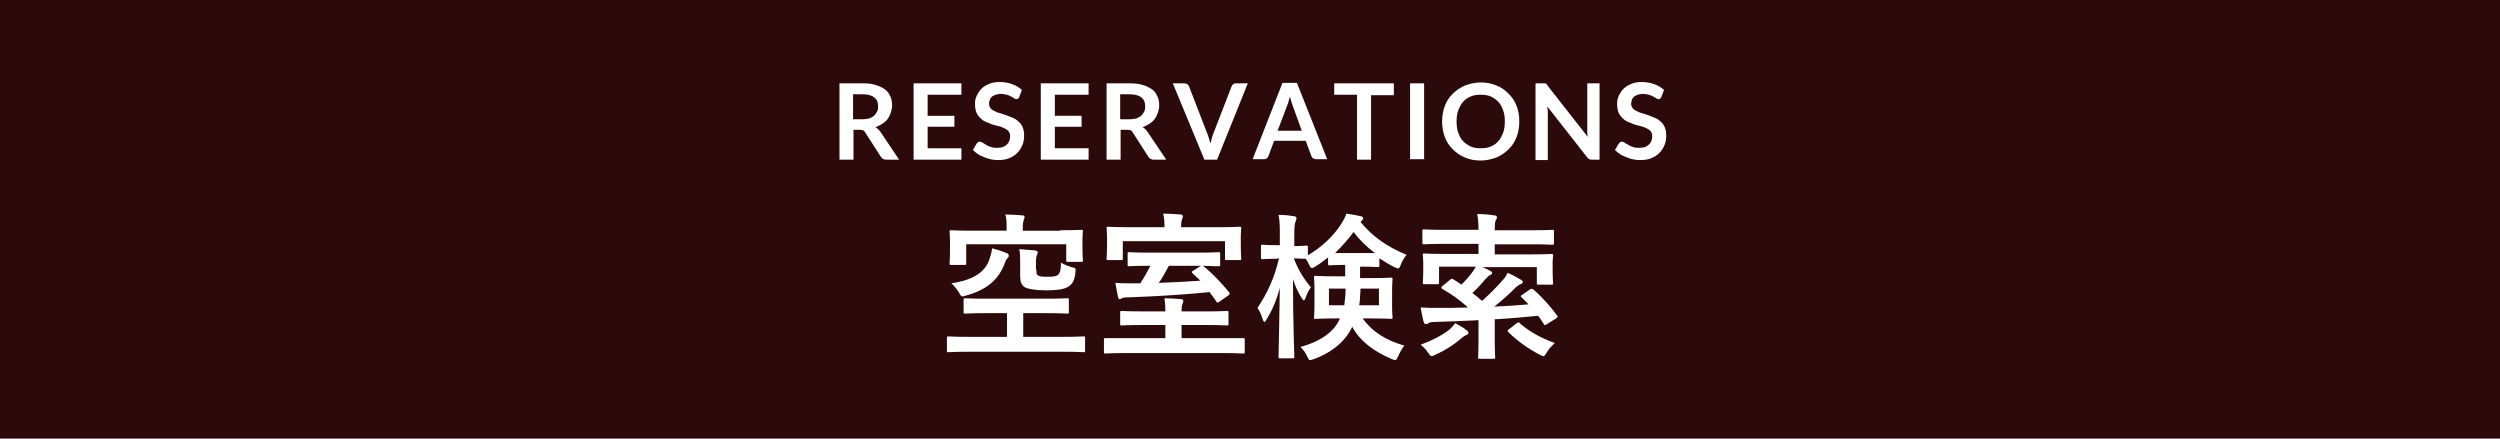 <?xml version="1.0" encoding="utf-8"?>
<!-- Generator: Adobe Illustrator 24.1.1, SVG Export Plug-In . SVG Version: 6.00 Build 0)  -->
<svg version="1.1" id="レイヤー_1" xmlns="http://www.w3.org/2000/svg" xmlns:xlink="http://www.w3.org/1999/xlink" x="0px"
	 y="0px" width="570px" height="100px" viewBox="0 0 570 100" style="enable-background:new 0 0 570 100;" xml:space="preserve">
<style type="text/css">
	.st0{fill:#2C090A;}
	.st1{fill:#FFFFFF;}
</style>
<rect class="st0" width="570" height="100"/>
<g>
	<g>
		<path class="st1" d="M220.9,80.2c-3.2,0-4.4,0.1-4.6,0.1c-0.4,0-0.4,0-0.4-0.4v-2.8c0-0.3,0-0.4,0.4-0.4c0.2,0,1.3,0.1,4.6,0.1
			h8.7v-5.4h-4.6c-3.5,0-4.7,0.1-4.9,0.1c-0.4,0-0.4,0-0.4-0.4v-2.7c0-0.4,0-0.4,0.4-0.4c0.2,0,1.4,0.1,4.9,0.1h13.4
			c3.5,0,4.7-0.1,4.9-0.1c0.4,0,0.4,0,0.4,0.4v2.7c0,0.4,0,0.4-0.4,0.4c-0.2,0-1.4-0.1-4.9-0.1h-5.1v5.4h9.1c3.2,0,4.4-0.1,4.6-0.1
			c0.4,0,0.4,0,0.4,0.4v2.8c0,0.4,0,0.4-0.4,0.4c-0.2,0-1.3-0.1-4.6-0.1H220.9z M241.7,52.5c3.3,0,4.5-0.1,4.8-0.1
			c0.4,0,0.4,0,0.4,0.4c0,0.2-0.1,0.8-0.1,1.6v1.3c0,2.9,0.1,3.4,0.1,3.6c0,0.4,0,0.4-0.4,0.4h-3c-0.4,0-0.4,0-0.4-0.4v-3.6h-22.8
			V60c0,0.4,0,0.4-0.4,0.4h-3c-0.4,0-0.4,0-0.4-0.4c0-0.2,0.1-0.8,0.1-3.8V55c0-1.2-0.1-1.8-0.1-2.1c0-0.4,0-0.4,0.4-0.4
			c0.3,0,1.4,0.1,4.8,0.1h7.8v-1.1c0-0.8,0-1.8-0.3-2.6c1.3,0,2.6,0.1,3.9,0.2c0.4,0,0.5,0.2,0.5,0.4c0,0.3-0.1,0.4-0.2,0.7
			c-0.1,0.3-0.2,0.8-0.2,1.3v1.1H241.7z M229.5,57.7c0.3,0.1,0.5,0.3,0.5,0.6c0,0.3-0.1,0.4-0.4,0.7c-0.2,0.2-0.4,0.6-0.7,1.5
			c-1.4,3.3-3.9,5.6-8.7,6.9c-0.9,0.3-1,0.3-1.5-0.6c-0.6-1-1.2-1.7-1.8-2.2c5.2-0.8,7.7-2.6,8.7-5.5c0.3-0.9,0.5-1.6,0.6-2.5
			C227.3,56.9,228.3,57.2,229.5,57.7z M236.3,61.5c0,0.8,0,1.1,0.4,1.3c0.4,0.3,1.3,0.3,2.3,0.3c1.2,0,1.9-0.1,2.3-0.5
			c0.4-0.4,0.6-1.2,0.6-2.7c0.7,0.4,1.7,0.8,2.4,1c1,0.2,1,0.3,0.9,1.2c-0.2,1.9-0.7,2.7-1.7,3.3c-1,0.6-2.7,0.8-5,0.8
			c-2.4,0-4.2-0.3-5-0.8c-0.6-0.5-0.9-1.1-0.9-2.5v-2.7c0-1.6,0-2.4-0.2-3.4c1.3,0.1,2.6,0.2,3.6,0.3c0.4,0.1,0.6,0.2,0.6,0.4
			c0,0.3-0.1,0.4-0.2,0.7s-0.2,0.6-0.2,1.6V61.5z"/>
		<path class="st1" d="M256.6,80.5c-3.2,0-4.3,0.1-4.5,0.1c-0.4,0-0.4,0-0.4-0.4v-2.7c0-0.4,0-0.4,0.4-0.4c0.2,0,1.3,0,4.5,0h9.1v-3
			h-4.9c-3.5,0-4.7,0.1-5,0.1c-0.4,0-0.4,0-0.4-0.4v-2.5c0-0.4,0-0.4,0.4-0.4c0.3,0,1.5,0.1,5,0.1h4.9c0-1.3-0.1-2.2-0.2-3
			c1.3,0,2.5,0.1,3.7,0.2c0.4,0,0.6,0.2,0.6,0.4c0,0.3-0.1,0.4-0.2,0.7c-0.1,0.3-0.2,0.7-0.2,1.7h5.3c3.5,0,4.8-0.1,5-0.1
			c0.4,0,0.4,0,0.4,0.4v2.5c0,0.4,0,0.4-0.4,0.4c-0.2,0-1.4-0.1-5-0.1h-5.3v3h9.5c3.2,0,4.3,0,4.5,0c0.4,0,0.4,0,0.4,0.4v2.7
			c0,0.4,0,0.4-0.4,0.4c-0.2,0-1.3-0.1-4.5-0.1H256.6z M277.9,51.8c3.3,0,4.5-0.1,4.7-0.1c0.4,0,0.4,0,0.4,0.4
			c0,0.2-0.1,0.8-0.1,1.7v1.4c0,3,0.1,3.5,0.1,3.7c0,0.4,0,0.4-0.4,0.4h-2.9c-0.4,0-0.4,0-0.4-0.4v-3.9H256v3.9c0,0.4,0,0.4-0.4,0.4
			h-2.9c-0.4,0-0.4,0-0.4-0.4c0-0.2,0.1-0.7,0.1-3.7v-1.2c0-1.2-0.1-1.7-0.1-1.9c0-0.4,0-0.4,0.4-0.4c0.2,0,1.4,0.1,4.7,0.1h8.1
			v-0.4c0-1-0.1-1.9-0.3-2.7c1.3,0,2.6,0.1,3.9,0.2c0.4,0,0.6,0.2,0.6,0.4c0,0.3-0.1,0.4-0.2,0.7c-0.1,0.3-0.2,0.7-0.2,1.4v0.4
			H277.9z M261.9,60.6c-3,0-4.2,0.1-4.4,0.1c-0.4,0-0.4,0-0.4-0.4v-2.4c0-0.4,0-0.4,0.4-0.4c0.3,0,1.4,0.1,4.4,0.1h11.5
			c3,0,4.2-0.1,4.4-0.1c0.4,0,0.4,0,0.4,0.4v2.4c0,0.4,0,0.4-0.4,0.4c-0.2,0-1.2,0-3.5-0.1l0.1,0.1c1.9,1.5,4.1,3.8,5.8,5.9
			c0.3,0.3,0.2,0.5-0.2,0.8l-2,1.4c-0.2,0.1-0.3,0.2-0.4,0.2c-0.1,0-0.2-0.1-0.3-0.3l-1.5-2.1c-6,0.6-12.6,1-18.7,1.2
			c-0.8,0-1.1,0.1-1.3,0.2c-0.1,0.1-0.3,0.2-0.5,0.2c-0.2,0-0.3-0.1-0.4-0.5c-0.2-0.9-0.4-2.2-0.6-3.2c1.3,0.1,2.5,0.1,3.7,0.1
			c0.6,0,1.3,0,2,0c0.9-1.4,1.7-2.8,2.3-4H261.9z M266.5,60.6c-0.8,1.5-1.5,2.8-2.3,3.9c3.1-0.1,6.3-0.3,9.5-0.5l-1.8-1.7
			c-0.3-0.3-0.2-0.4,0.2-0.6l1.7-1.1H266.5z"/>
		<path class="st1" d="M291.2,59c-2.3,0-3.1,0.1-3.3,0.1c-0.3,0-0.4,0-0.4-0.4v-2.5c0-0.4,0-0.4,0.4-0.4c0.2,0,0.9,0.1,3.3,0.1h0.6
			v-2.1c0-2.2,0-3.4-0.3-4.8c1.4,0,2.4,0.1,3.5,0.3c0.4,0,0.6,0.2,0.6,0.4c0,0.3-0.1,0.5-0.2,0.8c-0.2,0.4-0.3,1-0.3,3.4v2.2
			c1.8,0,2.5-0.1,2.7-0.1c0.4,0,0.4,0,0.4,0.4v1.8c3.1-1.8,5.9-4.4,7.7-7.3c0.5-0.8,0.8-1.4,1.1-2.2c1.4,0.2,2.3,0.4,3.3,0.6
			c0.3,0.1,0.5,0.2,0.5,0.5c0,0.2-0.1,0.3-0.3,0.5l-0.3,0.3c2.6,3.2,5.9,5.6,10.5,7.5c-0.5,0.6-1,1.4-1.3,2.2
			c-0.2,0.6-0.4,0.9-0.6,0.9c-0.2,0-0.4-0.1-0.9-0.3c-1.2-0.6-2.3-1.3-3.4-2v1.6c0,0.4,0,0.4-0.4,0.4c-0.2,0-1-0.1-3.5-0.1h-0.5
			c0,0.9,0,1.8,0,2.6h2.4c3.2,0,4.4-0.1,4.6-0.1c0.4,0,0.4,0,0.4,0.4c0,0.2-0.1,0.9-0.1,2.7v3.2c0,1.8,0.1,2.5,0.1,2.7
			c0,0.4,0,0.4-0.4,0.4c-0.2,0-1.3-0.1-4.6-0.1h-1.8c2.1,3,5.3,5,9.5,6.2c-0.6,0.7-1,1.5-1.4,2.4c-0.3,0.6-0.4,0.9-0.7,0.9
			c-0.2,0-0.4-0.1-0.9-0.3c-4-1.7-7.1-4-8.9-7.3c-1.4,3.1-4.4,5.8-8.8,7.4c-0.4,0.1-0.6,0.2-0.8,0.2c-0.3,0-0.4-0.3-0.7-0.9
			c-0.4-0.9-0.9-1.5-1.5-2.1c4.8-1.3,7.8-3.6,9-6.5h-0.9c-3.2,0-4.3,0.1-4.6,0.1c-0.4,0-0.4,0-0.4-0.4c0-0.2,0.1-0.9,0.1-2.7V66
			c0-1.8-0.1-2.5-0.1-2.7c0-0.4,0-0.4,0.4-0.4c0.3,0,1.4,0.1,4.6,0.1h2.1v-2.6h-0.2c-2.3,0-3.1,0.1-3.3,0.1c-0.4,0-0.4,0-0.4-0.4
			v-1.4c-0.9,0.7-1.8,1.4-2.8,2c-0.4,0.3-0.7,0.4-0.9,0.4c-0.3,0-0.4-0.3-0.7-0.9c-0.2-0.4-0.4-0.8-0.7-1.2h-0.1
			c-0.2,0-0.8,0-2.6-0.1c0.9,2.5,2.4,4.9,3.9,6.6c-0.5,0.6-0.9,1.5-1.2,2.3c-0.1,0.4-0.3,0.7-0.4,0.7c-0.1,0-0.3-0.2-0.5-0.5
			c-0.8-1.3-1.5-2.7-2-4.4c0,9.4,0.3,17.1,0.3,17.7c0,0.4,0,0.4-0.4,0.4h-2.8c-0.4,0-0.4,0-0.4-0.4c0-0.6,0.2-7.5,0.3-15.7
			c-0.7,2.7-1.7,5.1-3,7.2c-0.2,0.4-0.4,0.6-0.5,0.6c-0.1,0-0.3-0.2-0.4-0.6c-0.3-1-0.8-2.1-1.2-2.6c2.1-3.1,3.9-6.8,4.9-11.3H291.2
			z M303,65.8v3.8h3.5c0.1-1,0.3-2.2,0.3-3.8H303z M310.8,57.7c1.3,0,2.1,0,2.7,0c-1.9-1.4-3.5-3-4.9-4.8c-1.2,1.7-2.7,3.3-4.2,4.8
			c0.5,0,1.3,0,2.6,0H310.8z M314.4,65.8h-4.2c-0.1,1.5-0.1,2.7-0.3,3.8h4.5V65.8z"/>
		<path class="st1" d="M334.4,75.3c0.3,0.2,0.4,0.4,0.4,0.6c0,0.3-0.2,0.4-0.5,0.5c-0.3,0.1-0.7,0.4-1.2,0.8
			c-1.5,1.3-3.4,2.6-5.9,3.7c-0.4,0.2-0.6,0.3-0.8,0.3c-0.3,0-0.4-0.3-0.8-0.8c-0.5-0.8-1.2-1.4-1.7-1.8c2.5-0.9,4.8-2.1,6.5-3.4
			c0.5-0.4,0.9-0.9,1.4-1.5C332.8,74.2,333.6,74.7,334.4,75.3z M348.8,66c0.4-0.2,0.5-0.2,0.8,0c2.1,1.8,3.9,3.9,5.4,5.9
			c0.2,0.3,0.2,0.4-0.2,0.7l-2.1,1.3c-0.5,0.3-0.6,0.3-0.7,0c-0.4-0.6-0.8-1.3-1.3-1.9c-3,0.3-6.4,0.6-9.9,0.8v5.5
			c0,2.1,0.1,3,0.1,3.1c0,0.4,0,0.4-0.4,0.4h-3.1c-0.4,0-0.4,0-0.4-0.4c0-0.2,0.1-1.1,0.1-3.1V73c-3.4,0.2-6.8,0.3-9.9,0.4
			c-0.8,0-1.3,0.1-1.5,0.3c-0.2,0.1-0.4,0.2-0.6,0.2c-0.3,0-0.4-0.2-0.5-0.5c-0.3-1-0.5-2.3-0.7-3.3c1.5,0.1,2.7,0.1,3.8,0.1
			c2.3,0,4.6,0,7-0.1c-1.7-1.5-3.2-2.7-5.8-4.2c-0.2-0.1-0.3-0.2-0.3-0.3c0-0.1,0.1-0.2,0.3-0.4l1.7-1.4c0.3-0.3,0.4-0.3,0.8-0.1
			c0.6,0.4,1.3,0.8,1.8,1.2c1.1-1.1,1.9-2,2.6-3c0.3-0.4,0.5-0.8,0.7-1.1h-8.4v3.6c0,0.4,0,0.4-0.4,0.4h-2.9c-0.4,0-0.4,0-0.4-0.4
			c0-0.2,0.1-0.7,0.1-3.5v-1c0-1-0.1-1.5-0.1-1.7c0-0.4,0-0.4,0.4-0.4c0.3,0,1.4,0.1,4.9,0.1h7.4v-2.3h-7.8c-3.3,0-4.4,0.1-4.6,0.1
			c-0.4,0-0.4,0-0.4-0.4v-2.6c0-0.4,0-0.4,0.4-0.4c0.2,0,1.3,0.1,4.6,0.1h7.8c0-1.6-0.1-2.6-0.3-3.6c1.3,0,2.6,0.1,3.9,0.3
			c0.4,0,0.6,0.2,0.6,0.4c0,0.3-0.1,0.5-0.3,0.8c-0.1,0.3-0.2,0.7-0.2,2.2h8.5c3.3,0,4.4-0.1,4.6-0.1c0.4,0,0.4,0,0.4,0.4v2.6
			c0,0.4,0,0.4-0.4,0.4c-0.2,0-1.3-0.1-4.6-0.1h-8.5v2.3h8.1c3.4,0,4.6-0.1,4.8-0.1c0.4,0,0.4,0,0.4,0.4c0,0.2-0.1,0.8-0.1,1.5V61
			c0,2.7,0.1,3.2,0.1,3.5c0,0.4,0,0.4-0.4,0.4h-2.9c-0.4,0-0.4,0-0.4-0.4v-3.6H338c0.7,0.3,1.3,0.6,1.7,0.8c0.4,0.3,0.5,0.3,0.5,0.5
			c0,0.2-0.1,0.4-0.4,0.5c-0.3,0.1-0.6,0.4-1.1,0.9c-0.9,1.1-1.9,2.2-3,3.2c0.8,0.6,1.5,1.2,2.2,1.8c1.7-1.5,3.2-3,4.6-4.6
			c0.6-0.6,1-1.2,1.2-1.8c1,0.4,2.3,1.1,3.1,1.6c0.3,0.2,0.4,0.3,0.4,0.5c0,0.2-0.2,0.4-0.5,0.5c-0.3,0.1-0.6,0.3-1.2,0.8
			c-1.5,1.6-3.2,3-4.8,4.3c2.8-0.1,5.4-0.3,7.8-0.5c-0.5-0.5-1-1.1-1.6-1.6c-0.3-0.3-0.2-0.4,0.2-0.6L348.8,66z M345.8,73.7
			c0.2-0.1,0.3-0.2,0.4-0.2c0.1,0,0.2,0,0.3,0.2c2.1,1.8,4.6,3.3,8,4.5c-0.6,0.6-1.3,1.2-1.8,2.1c-0.4,0.6-0.5,0.9-0.8,0.9
			c-0.2,0-0.4-0.1-0.8-0.3c-2.8-1.5-5.1-3.1-7.2-5.2c-0.3-0.3-0.2-0.4,0.1-0.6L345.8,73.7z"/>
	</g>
</g>
<g>
	<path class="st1" d="M194.6,29.6v6.8h-3.2V19h5.3c1.2,0,2.2,0.1,3,0.4c0.8,0.2,1.5,0.6,2.1,1s0.9,1,1.2,1.6c0.3,0.6,0.4,1.3,0.4,2
		c0,0.6-0.1,1.1-0.3,1.7c-0.2,0.5-0.4,1-0.7,1.4c-0.3,0.4-0.7,0.8-1.2,1.1c-0.5,0.3-1,0.6-1.6,0.8c0.4,0.2,0.8,0.6,1.1,1l4.3,6.4
		H202c-0.3,0-0.5-0.1-0.7-0.2c-0.2-0.1-0.4-0.3-0.5-0.5l-3.6-5.6c-0.1-0.2-0.3-0.4-0.5-0.4c-0.2-0.1-0.4-0.1-0.7-0.1H194.6z
		 M194.6,27.2h2c0.6,0,1.1-0.1,1.6-0.2c0.5-0.2,0.8-0.4,1.1-0.6c0.3-0.3,0.5-0.6,0.7-1s0.2-0.8,0.2-1.2c0-0.9-0.3-1.6-0.9-2
		c-0.6-0.5-1.5-0.7-2.7-0.7h-2.1V27.2z"/>
	<path class="st1" d="M219.2,19v2.6h-7.7v4.8h6.1v2.5h-6.1v4.9h7.7v2.6h-10.9V19H219.2z"/>
	<path class="st1" d="M232.4,22.1c-0.1,0.2-0.2,0.3-0.3,0.4c-0.1,0.1-0.3,0.1-0.4,0.1c-0.2,0-0.3-0.1-0.5-0.2
		c-0.2-0.1-0.4-0.3-0.7-0.4c-0.3-0.2-0.6-0.3-1-0.4c-0.4-0.1-0.8-0.2-1.3-0.2c-0.4,0-0.8,0.1-1.2,0.2c-0.3,0.1-0.6,0.3-0.8,0.4
		c-0.2,0.2-0.4,0.4-0.5,0.7c-0.1,0.3-0.2,0.6-0.2,0.9c0,0.4,0.1,0.7,0.3,1s0.5,0.5,0.9,0.7c0.4,0.2,0.8,0.4,1.3,0.5
		c0.5,0.2,1,0.3,1.5,0.5s1,0.4,1.5,0.6s0.9,0.5,1.3,0.9c0.4,0.3,0.7,0.8,0.9,1.3s0.3,1.1,0.3,1.8c0,0.8-0.1,1.5-0.4,2.2
		c-0.3,0.7-0.7,1.3-1.2,1.8c-0.5,0.5-1.1,0.9-1.9,1.2c-0.7,0.3-1.6,0.4-2.6,0.4c-0.6,0-1.1-0.1-1.6-0.2c-0.5-0.1-1-0.3-1.5-0.5
		s-1-0.4-1.4-0.7c-0.4-0.3-0.8-0.6-1.1-0.9l0.9-1.5c0.1-0.1,0.2-0.2,0.3-0.3c0.1-0.1,0.3-0.1,0.4-0.1c0.2,0,0.4,0.1,0.6,0.2
		s0.5,0.3,0.8,0.5s0.7,0.4,1.1,0.5c0.4,0.2,0.9,0.2,1.5,0.2c0.9,0,1.6-0.2,2.1-0.7c0.5-0.4,0.8-1.1,0.8-1.9c0-0.5-0.1-0.8-0.3-1.1
		c-0.2-0.3-0.5-0.5-0.9-0.7c-0.4-0.2-0.8-0.4-1.3-0.5c-0.5-0.1-1-0.3-1.5-0.4c-0.5-0.2-1-0.4-1.5-0.6c-0.5-0.2-0.9-0.5-1.3-0.9
		c-0.4-0.4-0.7-0.8-0.9-1.3s-0.3-1.2-0.3-2c0-0.6,0.1-1.2,0.4-1.8c0.3-0.6,0.6-1.1,1.1-1.6c0.5-0.5,1.1-0.8,1.8-1.1
		c0.7-0.3,1.5-0.4,2.4-0.4c1,0,2,0.2,2.8,0.5c0.9,0.3,1.6,0.8,2.2,1.3L232.4,22.1z"/>
	<path class="st1" d="M248.2,19v2.6h-7.7v4.8h6.1v2.5h-6.1v4.9h7.7v2.6h-10.9V19H248.2z"/>
	<path class="st1" d="M255.5,29.6v6.8h-3.2V19h5.3c1.2,0,2.2,0.1,3,0.4c0.8,0.2,1.5,0.6,2.1,1s0.9,1,1.2,1.6c0.3,0.6,0.4,1.3,0.4,2
		c0,0.6-0.1,1.1-0.3,1.7c-0.2,0.5-0.4,1-0.7,1.4c-0.3,0.4-0.7,0.8-1.2,1.1c-0.5,0.3-1,0.6-1.6,0.8c0.4,0.2,0.8,0.6,1.1,1l4.3,6.4
		h-2.9c-0.3,0-0.5-0.1-0.7-0.2c-0.2-0.1-0.4-0.3-0.5-0.5l-3.6-5.6c-0.1-0.2-0.3-0.4-0.5-0.4c-0.2-0.1-0.4-0.1-0.7-0.1H255.5z
		 M255.5,27.2h2c0.6,0,1.1-0.1,1.6-0.2c0.5-0.2,0.8-0.4,1.1-0.6c0.3-0.3,0.5-0.6,0.7-1s0.2-0.8,0.2-1.2c0-0.9-0.3-1.6-0.9-2
		c-0.6-0.5-1.5-0.7-2.7-0.7h-2.1V27.2z"/>
	<path class="st1" d="M267.4,19h2.6c0.3,0,0.5,0.1,0.7,0.2s0.3,0.3,0.4,0.5l4.1,10.6c0.1,0.3,0.3,0.7,0.4,1.1
		c0.1,0.4,0.2,0.8,0.4,1.3c0.2-0.9,0.4-1.7,0.7-2.4l4.1-10.6c0.1-0.2,0.2-0.4,0.4-0.5c0.2-0.2,0.4-0.2,0.7-0.2h2.6l-7,17.4h-2.9
		L267.4,19z"/>
	<path class="st1" d="M302.6,36.3h-2.5c-0.3,0-0.5-0.1-0.7-0.2c-0.2-0.1-0.3-0.3-0.4-0.5l-1.3-3.5h-7.2l-1.3,3.5
		c-0.1,0.2-0.2,0.4-0.4,0.5c-0.2,0.2-0.4,0.2-0.7,0.2h-2.5l6.8-17.4h3.3L302.6,36.3z M291.3,29.8h5.5l-2.1-5.8
		c-0.1-0.3-0.2-0.6-0.3-0.9s-0.2-0.7-0.3-1.1c-0.1,0.4-0.2,0.8-0.3,1.1c-0.1,0.4-0.2,0.7-0.3,0.9L291.3,29.8z"/>
	<path class="st1" d="M317.8,19v2.7h-5.2v14.7h-3.2V21.6h-5.2V19H317.8z"/>
	<path class="st1" d="M324.7,36.3h-3.2V19h3.2V36.3z"/>
	<path class="st1" d="M346.4,27.7c0,1.3-0.2,2.5-0.6,3.5c-0.4,1.1-1,2-1.8,2.8c-0.8,0.8-1.7,1.4-2.8,1.9c-1.1,0.4-2.3,0.7-3.6,0.7
		c-1.3,0-2.5-0.2-3.6-0.7c-1.1-0.4-2-1.1-2.8-1.9c-0.8-0.8-1.4-1.7-1.8-2.8c-0.4-1.1-0.6-2.3-0.6-3.5s0.2-2.4,0.6-3.5s1-2,1.8-2.8
		c0.8-0.8,1.7-1.4,2.8-1.9c1.1-0.4,2.3-0.7,3.6-0.7c1.3,0,2.5,0.2,3.6,0.7c1.1,0.4,2,1.1,2.8,1.9c0.8,0.8,1.4,1.7,1.8,2.8
		C346.2,25.2,346.4,26.4,346.4,27.7z M343.1,27.7c0-1-0.1-1.8-0.4-2.6c-0.3-0.8-0.6-1.4-1.1-1.9c-0.5-0.5-1-0.9-1.7-1.2
		c-0.7-0.3-1.4-0.4-2.3-0.4s-1.6,0.1-2.3,0.4s-1.3,0.7-1.7,1.2c-0.5,0.5-0.8,1.2-1.1,1.9c-0.3,0.8-0.4,1.6-0.4,2.6
		c0,1,0.1,1.8,0.4,2.6s0.6,1.4,1.1,1.9c0.5,0.5,1.1,0.9,1.7,1.2c0.7,0.3,1.4,0.4,2.3,0.4s1.6-0.1,2.3-0.4c0.7-0.3,1.3-0.7,1.7-1.2
		c0.5-0.5,0.8-1.2,1.1-1.9S343.1,28.6,343.1,27.7z"/>
	<path class="st1" d="M352.2,19c0.1,0,0.2,0,0.3,0.1c0.1,0,0.2,0.1,0.2,0.2c0.1,0.1,0.2,0.2,0.2,0.3l9.1,11.6c0-0.3-0.1-0.6-0.1-0.8
		c0-0.3,0-0.5,0-0.8V19h2.8v17.4h-1.7c-0.3,0-0.5,0-0.6-0.1c-0.2-0.1-0.3-0.2-0.5-0.4l-9.1-11.6c0,0.3,0,0.5,0.1,0.8
		c0,0.3,0,0.5,0,0.7v10.7h-2.8V19h1.7C352,19,352.1,19,352.2,19z"/>
	<path class="st1" d="M378.8,22.1c-0.1,0.2-0.2,0.3-0.3,0.4s-0.3,0.1-0.4,0.1s-0.3-0.1-0.5-0.2c-0.2-0.1-0.4-0.3-0.7-0.4
		c-0.3-0.2-0.6-0.3-1-0.4c-0.4-0.1-0.8-0.2-1.3-0.2c-0.4,0-0.8,0.1-1.2,0.2c-0.3,0.1-0.6,0.3-0.8,0.4c-0.2,0.2-0.4,0.4-0.5,0.7
		c-0.1,0.3-0.2,0.6-0.2,0.9c0,0.4,0.1,0.7,0.3,1c0.2,0.3,0.5,0.5,0.9,0.7c0.4,0.2,0.8,0.4,1.3,0.5c0.5,0.2,1,0.3,1.5,0.5
		s1,0.4,1.5,0.6c0.5,0.2,0.9,0.5,1.3,0.9c0.4,0.3,0.7,0.8,0.9,1.3c0.2,0.5,0.3,1.1,0.3,1.8c0,0.8-0.1,1.5-0.4,2.2
		c-0.3,0.7-0.7,1.3-1.2,1.8c-0.5,0.5-1.1,0.9-1.9,1.2c-0.7,0.3-1.6,0.4-2.6,0.4c-0.6,0-1.1-0.1-1.6-0.2s-1-0.3-1.5-0.5
		s-1-0.4-1.4-0.7c-0.4-0.3-0.8-0.6-1.1-0.9l0.9-1.5c0.1-0.1,0.2-0.2,0.3-0.3c0.1-0.1,0.3-0.1,0.4-0.1c0.2,0,0.4,0.1,0.6,0.2
		c0.2,0.2,0.5,0.3,0.8,0.5c0.3,0.2,0.7,0.4,1.1,0.5c0.4,0.2,0.9,0.2,1.5,0.2c0.9,0,1.6-0.2,2.1-0.7c0.5-0.4,0.8-1.1,0.8-1.9
		c0-0.5-0.1-0.8-0.3-1.1c-0.2-0.3-0.5-0.5-0.9-0.7c-0.4-0.2-0.8-0.4-1.3-0.5c-0.5-0.1-1-0.3-1.5-0.4c-0.5-0.2-1-0.4-1.5-0.6
		c-0.5-0.2-0.9-0.5-1.3-0.9c-0.4-0.4-0.7-0.8-0.9-1.3c-0.2-0.5-0.3-1.2-0.3-2c0-0.6,0.1-1.2,0.4-1.8c0.3-0.6,0.6-1.1,1.1-1.6
		c0.5-0.5,1.1-0.8,1.8-1.1c0.7-0.3,1.5-0.4,2.4-0.4c1,0,2,0.2,2.8,0.5c0.9,0.3,1.6,0.8,2.2,1.3L378.8,22.1z"/>
</g>
</svg>
